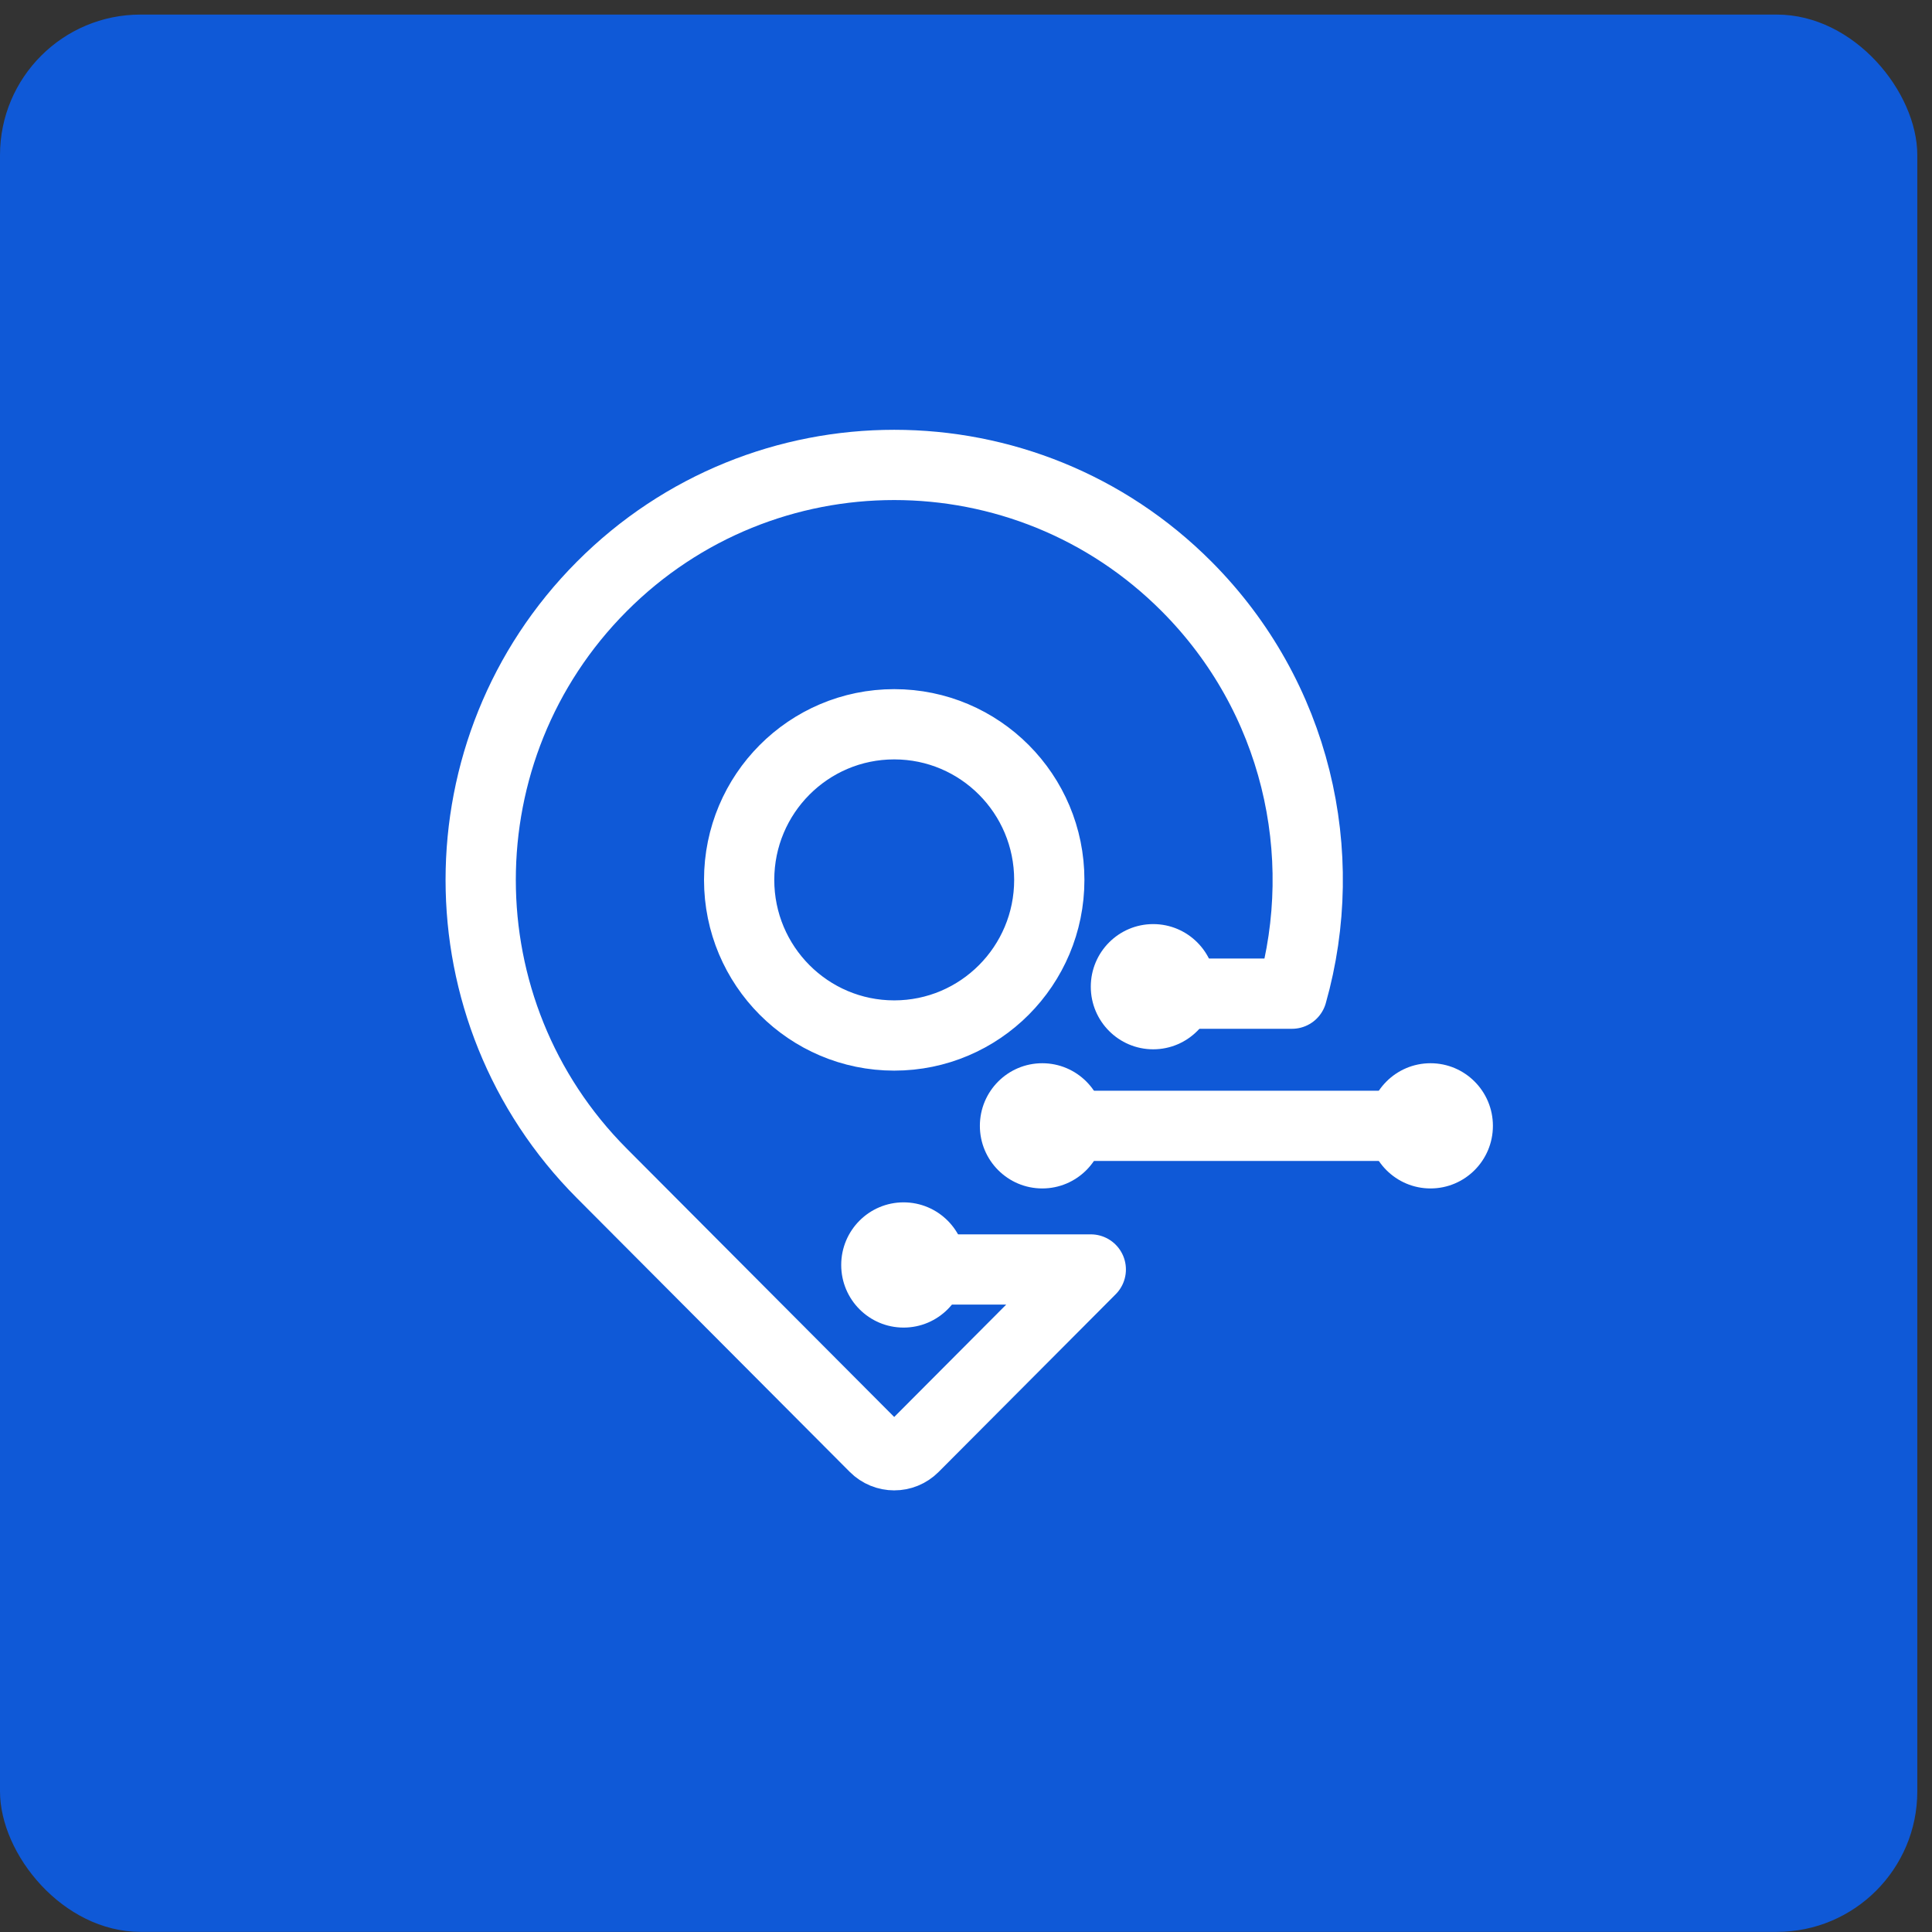 <svg width="110" height="110" viewBox="0 0 110 110" fill="none" xmlns="http://www.w3.org/2000/svg">
<rect x="0" y="0" width="110" height="110" fill="#333333" stroke="none"/>
<rect y="0.83" width="109.163" height="109.163" rx="8" fill="#0F59D7"/>
<g clip-path="url(#clip0_579_1525)">
<path d="M51.842 72.279H62.105C59.672 74.721 54.343 80.068 52.026 82.393C51.409 83.012 50.414 83.009 49.797 82.391C46.73 79.312 38.138 70.691 34.264 66.804C25.07 57.577 25.07 42.618 34.264 33.391C43.459 24.164 58.367 24.164 67.562 33.391C73.818 39.669 75.817 48.601 73.56 56.575H66.447M80.658 64.101H60.526M59.742 50.097C59.742 54.99 55.789 58.957 50.913 58.957C46.037 58.957 42.084 54.99 42.084 50.097C42.084 45.204 46.037 41.237 50.913 41.237C55.789 41.237 59.742 45.204 59.742 50.097Z" stroke="white" stroke-width="4" stroke-linecap="round" stroke-linejoin="round"/>
<path d="M81.447 67.665C83.409 67.665 85 66.069 85 64.101C85 62.132 83.409 60.536 81.447 60.536C79.485 60.536 77.894 62.132 77.894 64.101C77.894 66.069 79.485 67.665 81.447 67.665Z" fill="white"/>
<path d="M59.342 67.665C61.304 67.665 62.895 66.069 62.895 64.101C62.895 62.132 61.304 60.536 59.342 60.536C57.38 60.536 55.79 62.132 55.79 64.101C55.79 66.069 57.38 67.665 59.342 67.665Z" fill="white"/>
<path d="M65.658 59.743C67.62 59.743 69.211 58.147 69.211 56.179C69.211 54.21 67.62 52.614 65.658 52.614C63.696 52.614 62.105 54.21 62.105 56.179C62.105 58.147 63.696 59.743 65.658 59.743Z" fill="white"/>
<path d="M51.447 75.587C53.409 75.587 55 73.991 55 72.022C55 70.053 53.409 68.457 51.447 68.457C49.485 68.457 47.895 70.053 47.895 72.022C47.895 73.991 49.485 75.587 51.447 75.587Z" fill="white"/>
</g>
<defs>
<clipPath id="clip0_579_1525">
<rect width="60" height="61" fill="white" transform="translate(25 24.094)"/>
</clipPath>
</defs>
</svg>
